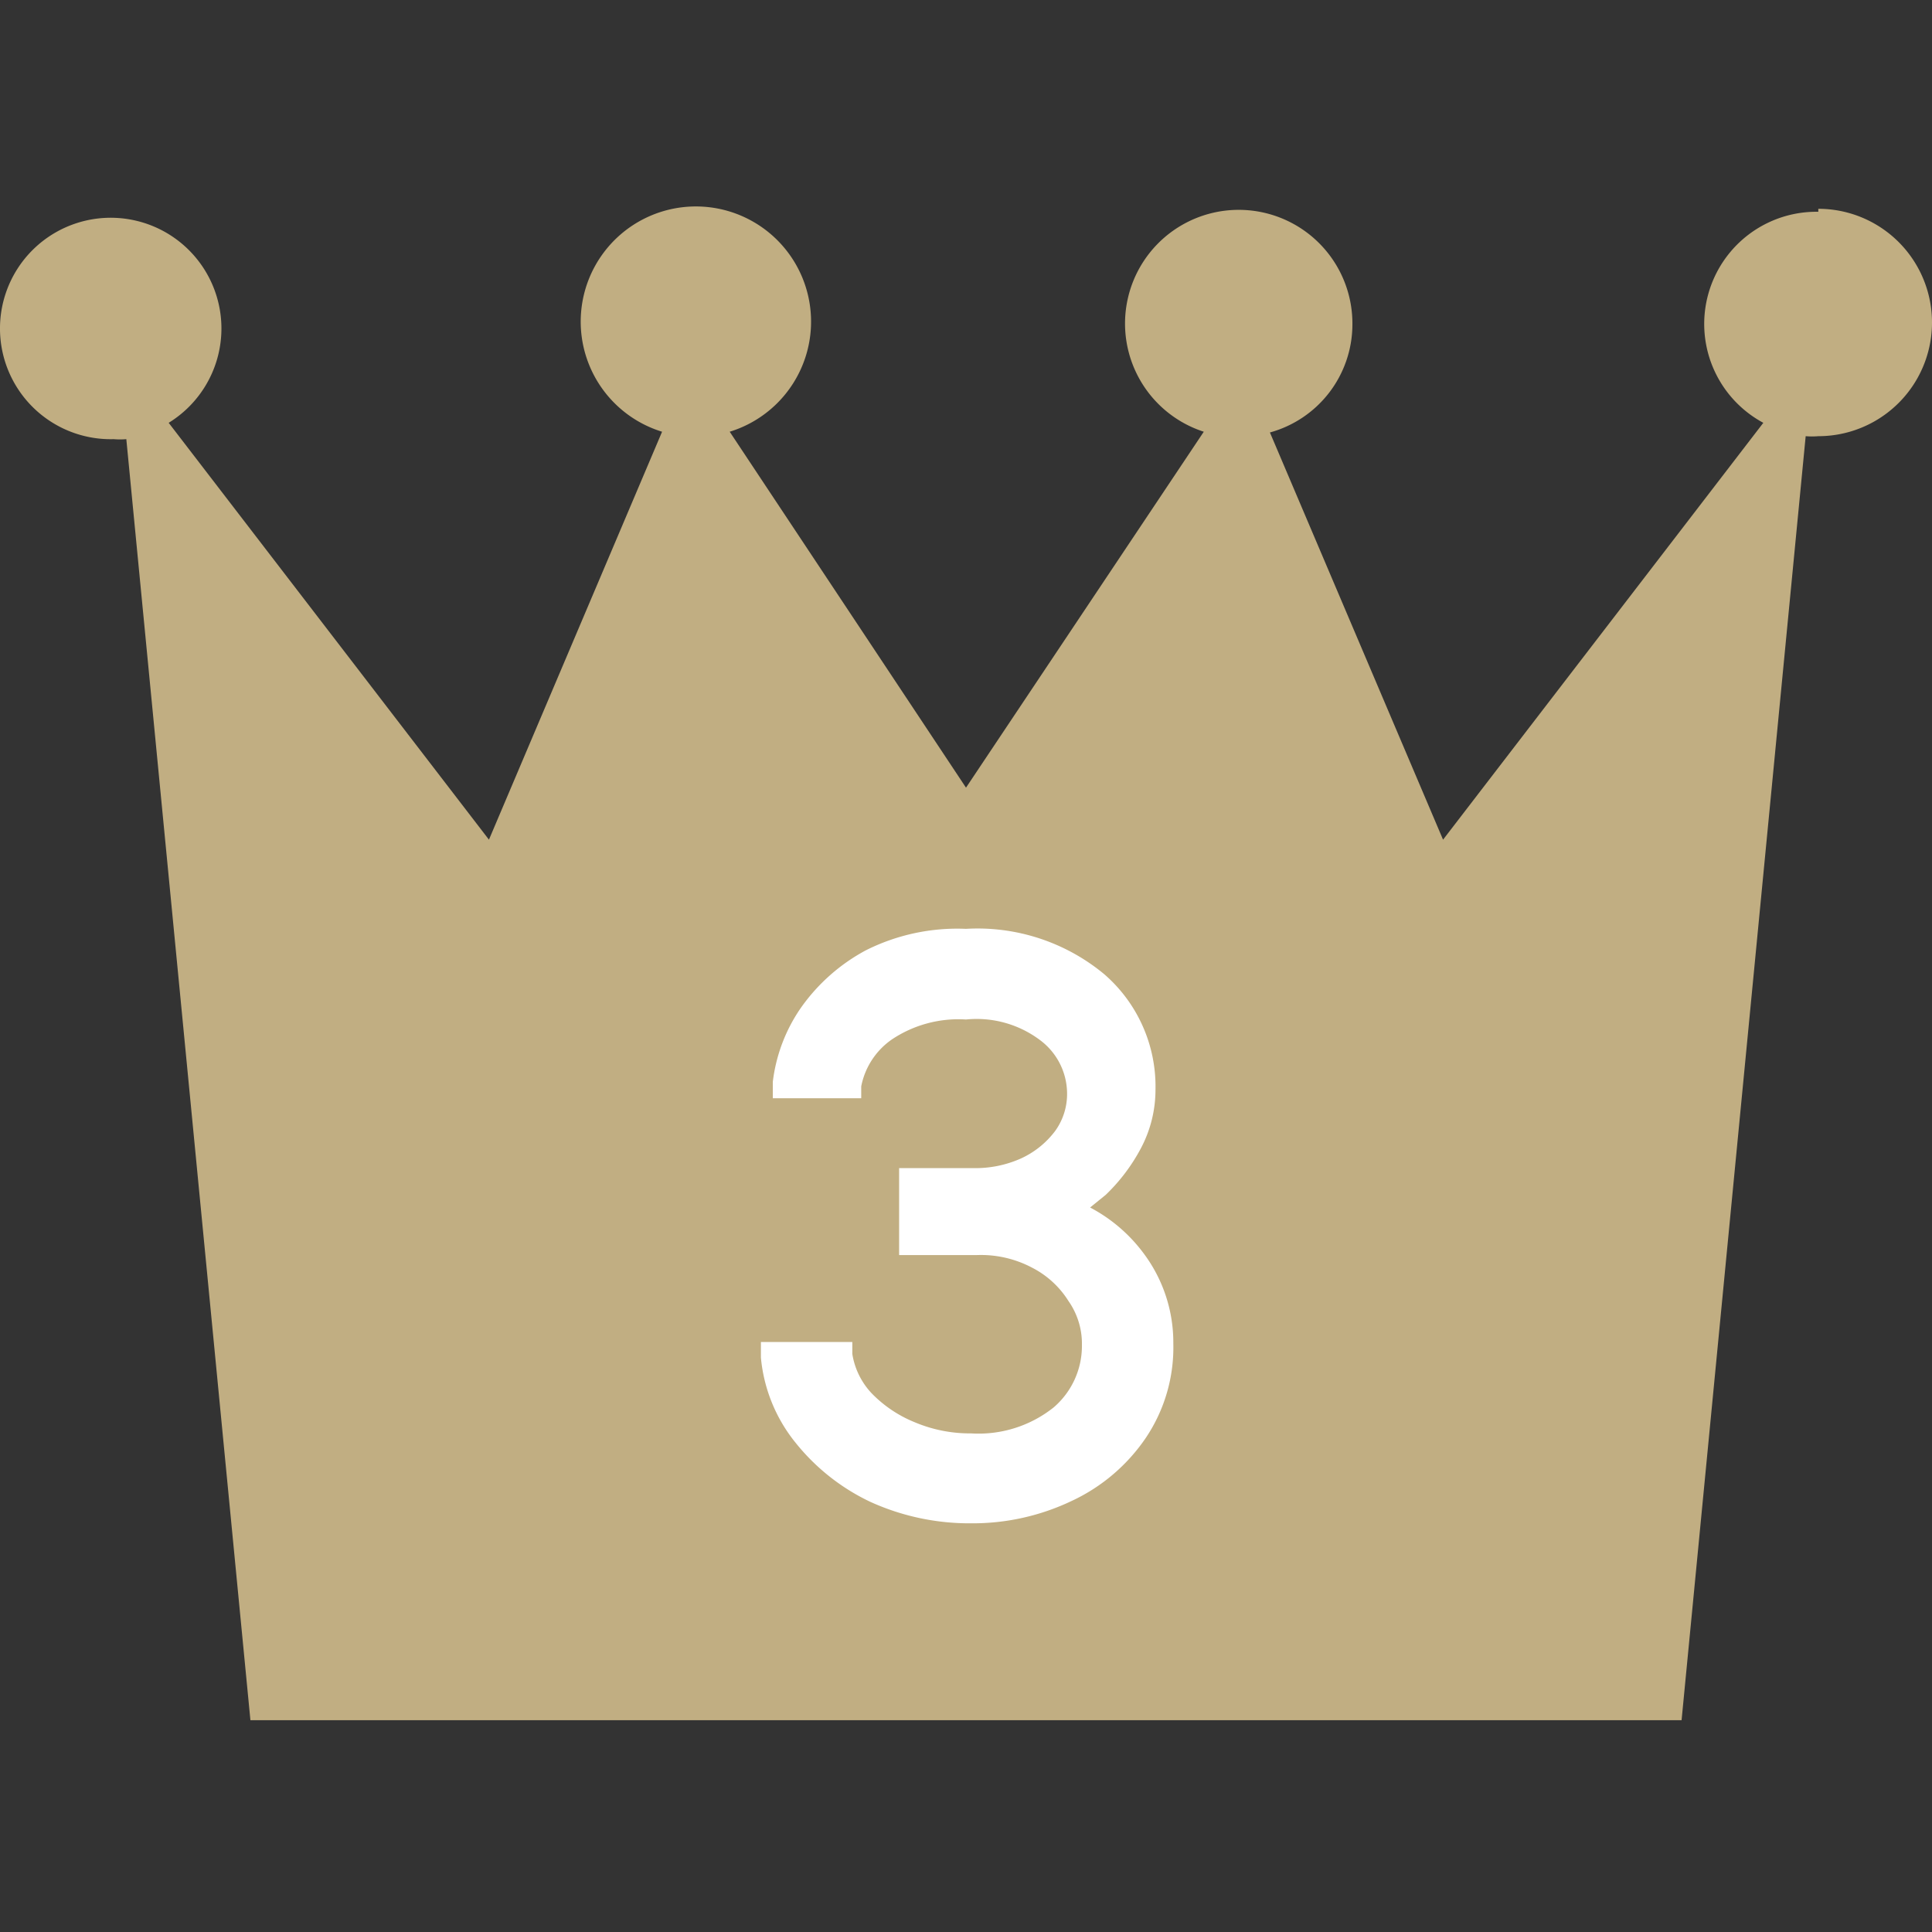 <svg xmlns="http://www.w3.org/2000/svg" data-name="レイヤー 1" viewBox="0 0 26 26"><rect x="0" y="0" width="26" height="26" fill="#333333" stroke="none"/><path fill="#c1ae82" d="M24.47 2.85a1.51 1.51 0 0 0-.74 2.84l-4.31 5.61-2.33-5.48a1.51 1.51 0 0 0 1.11-1.44 1.53 1.53 0 1 0-2 1.43L13 10.6 9.82 5.81a1.55 1.55 0 1 0-.91 0L6.58 11.3 2.27 5.69a1.49 1.49 0 1 0-.74.22 1 1 0 0 0 .17 0l1.67 17.24h19.26L24.3 5.87a1 1 0 0 0 .17 0 1.53 1.53 0 1 0 0-3.06Z"/><path fill="#fff" d="M13.07 20.5a3.22 3.22 0 0 1-1.36-.29 2.85 2.85 0 0 1-1-.79 2.13 2.13 0 0 1-.47-1.15v-.21h1.23v.16a1 1 0 0 0 .26.53 1.69 1.69 0 0 0 .58.39 1.91 1.91 0 0 0 .76.15 1.62 1.62 0 0 0 1.11-.35 1.09 1.09 0 0 0 .38-.84 1 1 0 0 0-.18-.59 1.25 1.25 0 0 0-.49-.45 1.47 1.47 0 0 0-.74-.17H12.1v-1.17h1a1.5 1.5 0 0 0 .64-.13 1.2 1.2 0 0 0 .46-.37.85.85 0 0 0 .16-.52.9.9 0 0 0-.36-.7 1.42 1.42 0 0 0-1-.28 1.61 1.61 0 0 0-1 .27 1 1 0 0 0-.41.63v.16H10.4v-.22a2.21 2.21 0 0 1 .38-1 2.53 2.53 0 0 1 .87-.77A2.74 2.74 0 0 1 13 12.5a2.67 2.67 0 0 1 1.86.61 2 2 0 0 1 .69 1.56 1.68 1.68 0 0 1-.2.79 2.47 2.47 0 0 1-.47.62l-.21.17a2.13 2.13 0 0 1 .73.63 2 2 0 0 1 .39 1.2 2.18 2.18 0 0 1-.37 1.27 2.46 2.46 0 0 1-1 .85 3.09 3.09 0 0 1-1.35.3Z"/></svg>